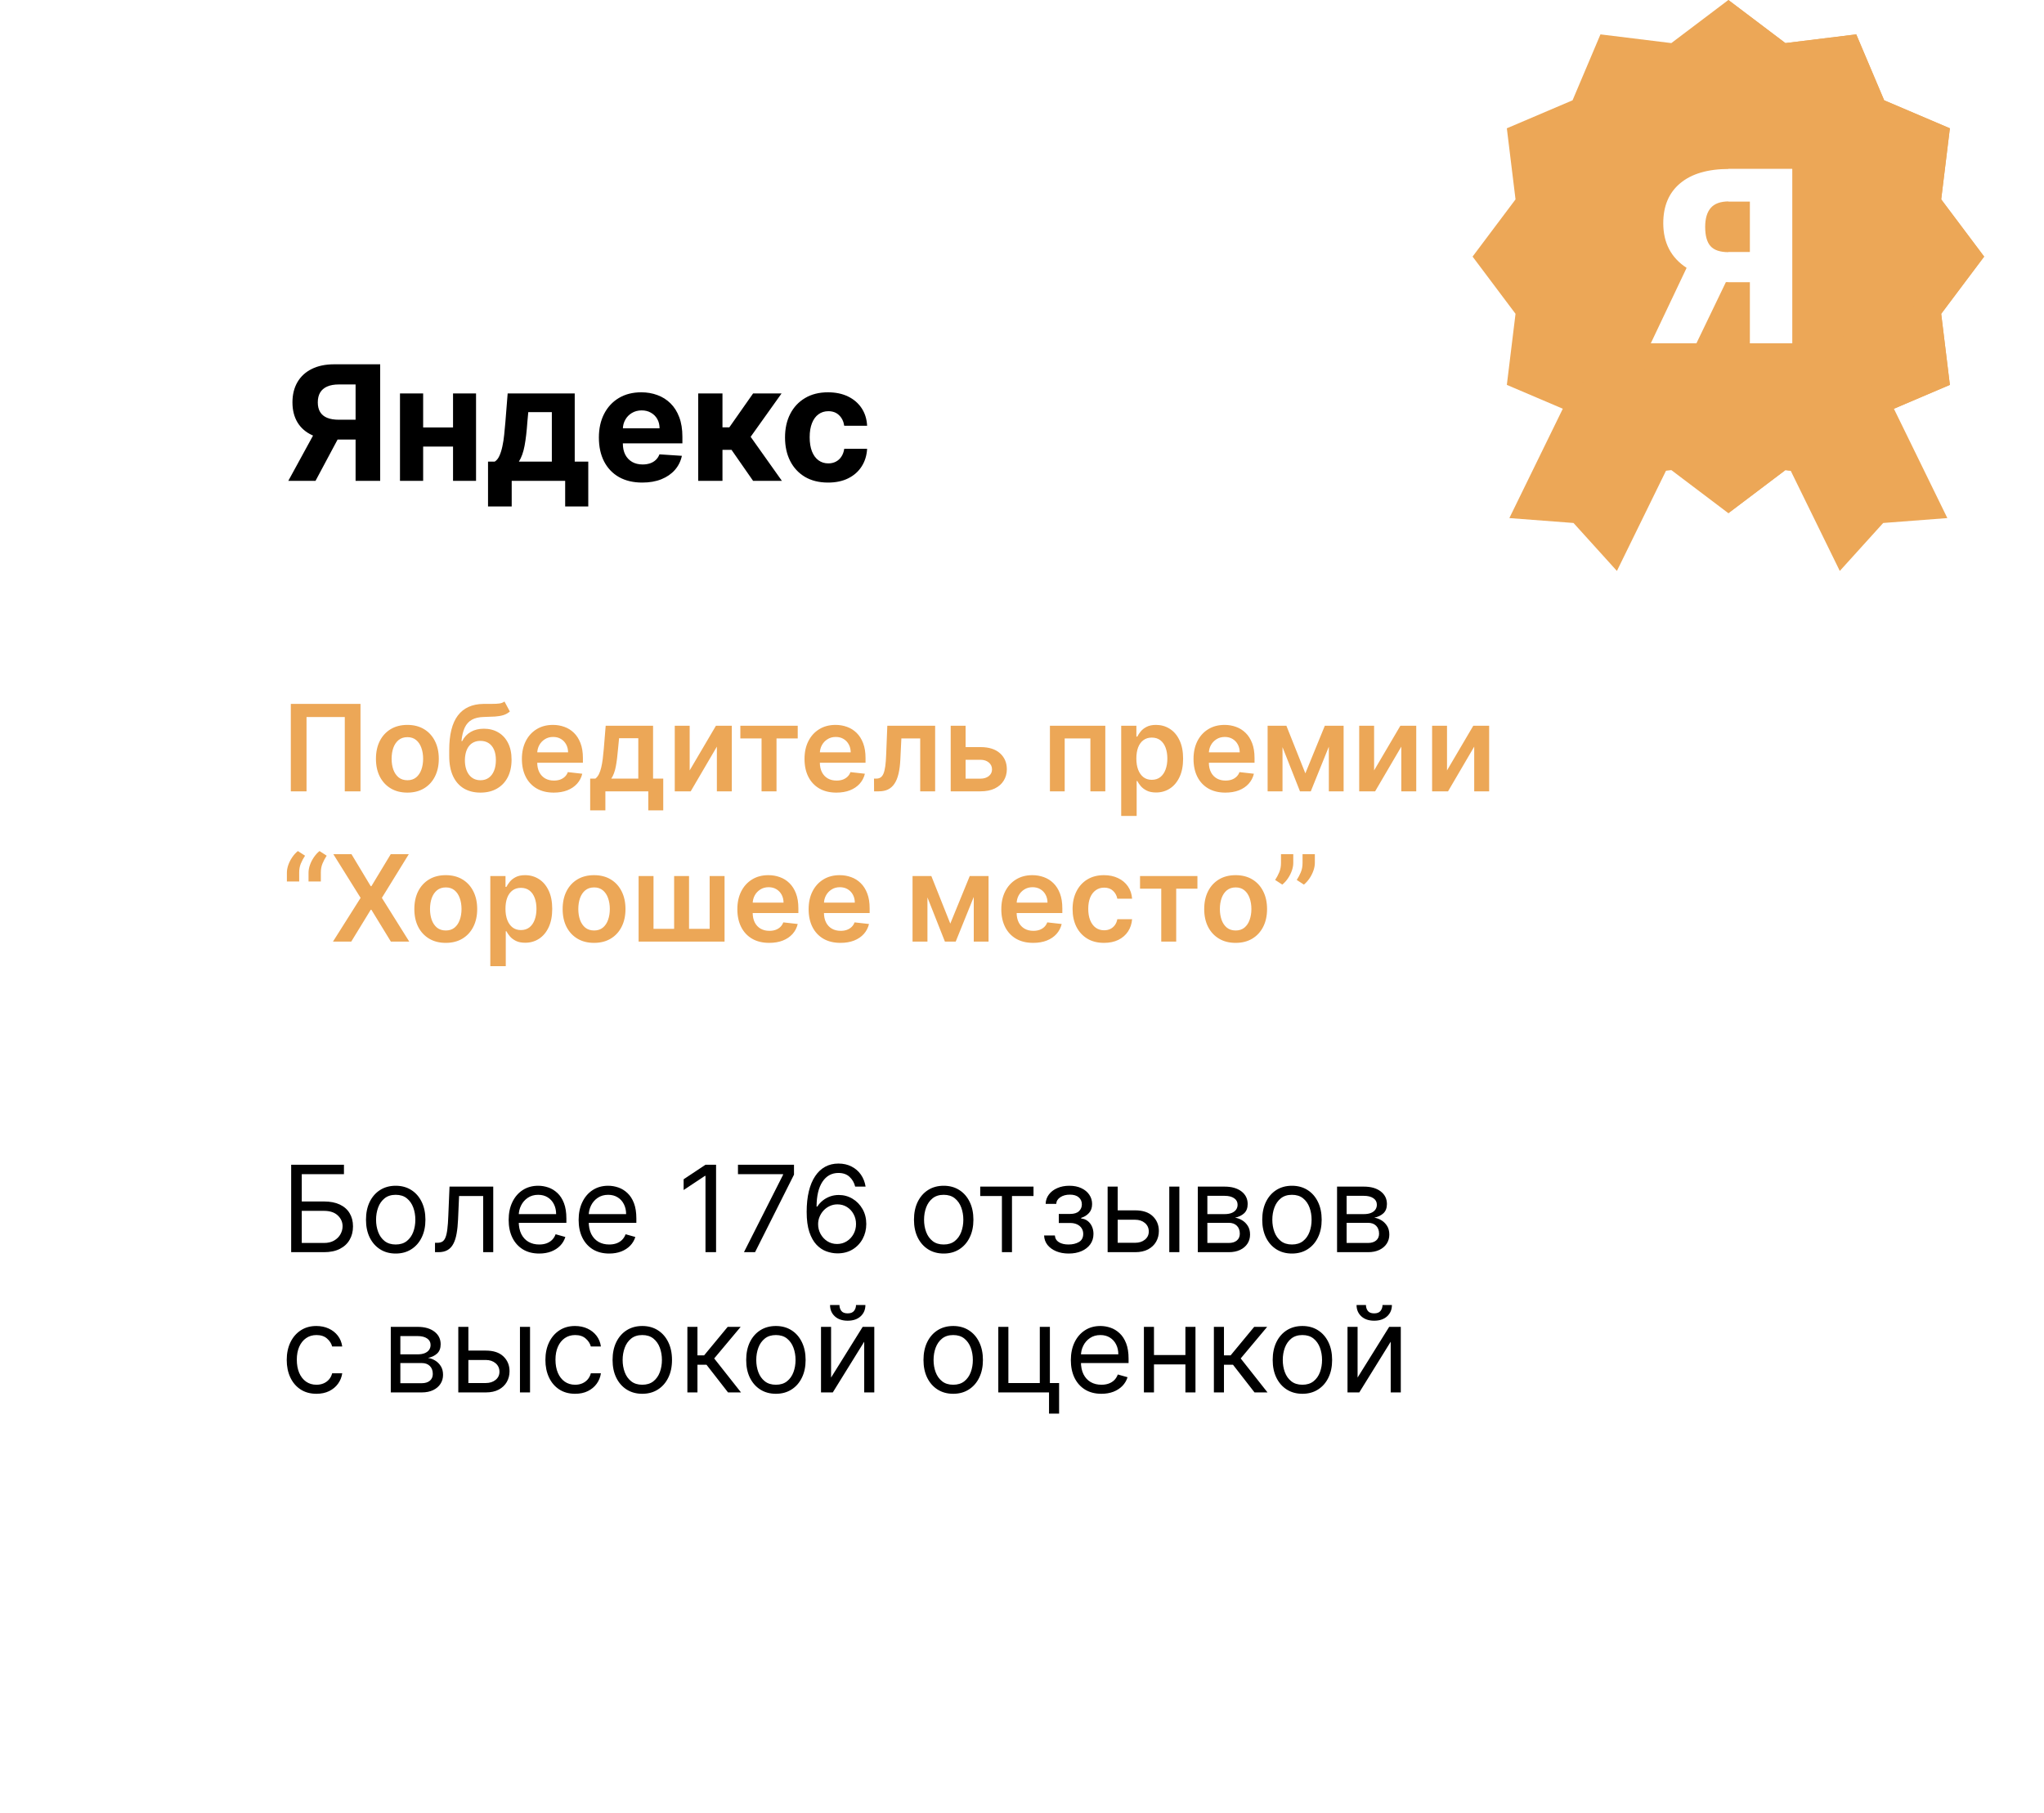 <?xml version="1.0" encoding="UTF-8"?> <svg xmlns="http://www.w3.org/2000/svg" width="204" height="181" viewBox="0 0 204 181" fill="none"><g filter="url(#filter0_d_612_244)"><path d="M175 10H21C12.716 10 6 16.716 6 25V152C6 160.284 12.716 167 21 167H175C183.284 167 190 160.284 190 152V25C190 16.716 183.284 10 175 10Z" fill="white"></path></g><path d="M37.944 48.004H35.489V38.379H33.83C33.357 38.379 32.963 38.449 32.648 38.589C32.338 38.725 32.105 38.926 31.95 39.191C31.794 39.456 31.717 39.782 31.717 40.168C31.717 40.551 31.794 40.871 31.95 41.129C32.105 41.386 32.338 41.579 32.648 41.708C32.959 41.837 33.349 41.901 33.819 41.901H36.489V43.879H33.421C32.531 43.879 31.77 43.731 31.137 43.435C30.505 43.14 30.021 42.716 29.688 42.163C29.355 41.606 29.188 40.941 29.188 40.168C29.188 39.399 29.351 38.731 29.677 38.163C30.006 37.591 30.482 37.149 31.103 36.839C31.728 36.524 32.48 36.367 33.359 36.367H37.944V48.004ZM31.666 42.708H34.319L31.489 48.004H28.773L31.666 42.708ZM45.994 42.674V44.578H41.437V42.674H45.994ZM42.232 39.276V48.004H39.92V39.276H42.232ZM47.511 39.276V48.004H45.215V39.276H47.511ZM48.707 50.56V46.083H49.377C49.57 45.962 49.726 45.769 49.843 45.504C49.964 45.238 50.063 44.926 50.139 44.566C50.218 44.206 50.279 43.818 50.32 43.401C50.366 42.981 50.406 42.557 50.44 42.129L50.667 39.276H57.36V46.083H58.712V50.56H56.406V48.004H51.07V50.56H48.707ZM51.786 46.083H55.076V41.14H52.724L52.633 42.129C52.568 43.06 52.476 43.852 52.354 44.504C52.233 45.151 52.044 45.678 51.786 46.083ZM64.1 48.174C63.202 48.174 62.43 47.992 61.782 47.629C61.138 47.261 60.642 46.742 60.293 46.072C59.945 45.398 59.771 44.6 59.771 43.68C59.771 42.782 59.945 41.994 60.293 41.316C60.642 40.638 61.132 40.11 61.765 39.731C62.401 39.352 63.148 39.163 64.004 39.163C64.579 39.163 65.115 39.255 65.612 39.441C66.112 39.623 66.547 39.898 66.918 40.265C67.293 40.632 67.585 41.094 67.793 41.651C68.002 42.204 68.106 42.852 68.106 43.594V44.259H60.736V42.759H65.827C65.827 42.411 65.752 42.102 65.6 41.833C65.449 41.564 65.238 41.354 64.969 41.203C64.704 41.047 64.396 40.969 64.043 40.969C63.676 40.969 63.35 41.055 63.066 41.225C62.786 41.392 62.566 41.617 62.407 41.901C62.248 42.182 62.166 42.494 62.163 42.839V44.265C62.163 44.697 62.242 45.07 62.401 45.384C62.564 45.699 62.793 45.941 63.089 46.112C63.384 46.282 63.735 46.367 64.14 46.367C64.409 46.367 64.655 46.329 64.879 46.254C65.102 46.178 65.293 46.064 65.452 45.913C65.612 45.761 65.733 45.576 65.816 45.356L68.055 45.504C67.941 46.041 67.708 46.511 67.356 46.913C67.007 47.31 66.557 47.621 66.004 47.844C65.454 48.064 64.82 48.174 64.1 48.174ZM69.685 48.004V39.276H72.106V42.663H72.788L75.163 39.276H78.004L74.918 43.606L78.038 48.004H75.163L73.009 44.907H72.106V48.004H69.685ZM82.644 48.174C81.75 48.174 80.981 47.985 80.337 47.606C79.697 47.223 79.205 46.693 78.86 46.015C78.519 45.337 78.349 44.557 78.349 43.674C78.349 42.78 78.521 41.996 78.866 41.322C79.214 40.644 79.709 40.115 80.349 39.737C80.989 39.354 81.75 39.163 82.633 39.163C83.394 39.163 84.061 39.301 84.633 39.578C85.205 39.854 85.657 40.242 85.991 40.742C86.324 41.242 86.508 41.829 86.542 42.504H84.258C84.193 42.068 84.023 41.718 83.746 41.453C83.474 41.184 83.116 41.049 82.673 41.049C82.298 41.049 81.97 41.151 81.69 41.356C81.413 41.557 81.197 41.85 81.042 42.237C80.887 42.623 80.809 43.091 80.809 43.64C80.809 44.197 80.885 44.67 81.036 45.06C81.192 45.451 81.409 45.748 81.69 45.953C81.97 46.157 82.298 46.259 82.673 46.259C82.949 46.259 83.197 46.203 83.417 46.089C83.64 45.975 83.824 45.81 83.968 45.594C84.116 45.375 84.212 45.112 84.258 44.805H86.542C86.504 45.471 86.322 46.059 85.996 46.566C85.674 47.07 85.229 47.464 84.661 47.748C84.093 48.032 83.421 48.174 82.644 48.174Z" fill="black"></path><path d="M35.979 70.27V78.997H34.411V71.582H30.593V78.997H29.025V70.27H35.979ZM40.657 79.125C40.018 79.125 39.464 78.984 38.995 78.703C38.527 78.422 38.163 78.028 37.904 77.523C37.649 77.017 37.521 76.426 37.521 75.75C37.521 75.074 37.649 74.481 37.904 73.973C38.163 73.464 38.527 73.07 38.995 72.788C39.464 72.507 40.018 72.366 40.657 72.366C41.297 72.366 41.85 72.507 42.319 72.788C42.788 73.07 43.15 73.464 43.406 73.973C43.664 74.481 43.794 75.074 43.794 75.75C43.794 76.426 43.664 77.017 43.406 77.523C43.15 78.028 42.788 78.422 42.319 78.703C41.85 78.984 41.297 79.125 40.657 79.125ZM40.666 77.889C41.013 77.889 41.302 77.794 41.535 77.604C41.768 77.41 41.941 77.152 42.055 76.828C42.172 76.504 42.23 76.143 42.23 75.746C42.23 75.345 42.172 74.983 42.055 74.659C41.941 74.332 41.768 74.072 41.535 73.879C41.302 73.686 41.013 73.589 40.666 73.589C40.311 73.589 40.015 73.686 39.779 73.879C39.547 74.072 39.372 74.332 39.255 74.659C39.142 74.983 39.085 75.345 39.085 75.746C39.085 76.143 39.142 76.504 39.255 76.828C39.372 77.152 39.547 77.41 39.779 77.604C40.015 77.794 40.311 77.889 40.666 77.889ZM50.349 70.031L50.886 71.028C50.695 71.193 50.482 71.312 50.246 71.386C50.011 71.46 49.734 71.508 49.416 71.531C49.1 71.551 48.725 71.565 48.291 71.574C47.802 71.585 47.403 71.677 47.093 71.851C46.783 72.024 46.546 72.287 46.381 72.639C46.217 72.989 46.109 73.435 46.058 73.977H46.13C46.334 73.577 46.621 73.271 46.991 73.061C47.36 72.851 47.793 72.746 48.291 72.746C48.833 72.746 49.312 72.868 49.727 73.112C50.144 73.354 50.469 73.704 50.702 74.165C50.938 74.625 51.056 75.182 51.056 75.835C51.056 76.508 50.93 77.092 50.677 77.587C50.424 78.078 50.065 78.457 49.599 78.724C49.136 78.991 48.586 79.125 47.95 79.125C47.316 79.125 46.765 78.987 46.296 78.712C45.83 78.433 45.469 78.023 45.214 77.48C44.961 76.935 44.834 76.263 44.834 75.464V74.876C44.834 73.337 45.121 72.187 45.695 71.429C46.269 70.67 47.12 70.284 48.248 70.27C48.583 70.264 48.883 70.263 49.147 70.266C49.414 70.268 49.647 70.256 49.846 70.227C50.045 70.199 50.212 70.134 50.349 70.031ZM47.958 77.889C48.273 77.889 48.546 77.808 48.776 77.646C49.006 77.481 49.183 77.249 49.305 76.947C49.43 76.646 49.492 76.29 49.492 75.878C49.492 75.472 49.43 75.126 49.305 74.842C49.18 74.555 49.002 74.337 48.772 74.186C48.542 74.036 48.268 73.96 47.95 73.96C47.711 73.96 47.496 74.003 47.306 74.088C47.116 74.173 46.954 74.298 46.82 74.463C46.687 74.628 46.584 74.828 46.514 75.064C46.443 75.3 46.404 75.571 46.398 75.878C46.398 76.494 46.538 76.984 46.816 77.348C47.094 77.709 47.475 77.889 47.958 77.889ZM55.266 79.125C54.61 79.125 54.043 78.989 53.566 78.716C53.092 78.44 52.727 78.051 52.471 77.548C52.215 77.043 52.087 76.447 52.087 75.763C52.087 75.089 52.215 74.499 52.471 73.99C52.729 73.479 53.09 73.081 53.553 72.797C54.016 72.51 54.56 72.366 55.185 72.366C55.589 72.366 55.969 72.432 56.327 72.562C56.688 72.69 57.006 72.889 57.282 73.159C57.56 73.429 57.779 73.773 57.938 74.19C58.097 74.605 58.177 75.099 58.177 75.673V76.146H52.812V75.106H56.698C56.695 74.811 56.631 74.548 56.506 74.318C56.381 74.085 56.207 73.902 55.982 73.768C55.761 73.635 55.502 73.568 55.207 73.568C54.891 73.568 54.614 73.645 54.376 73.798C54.137 73.949 53.951 74.148 53.818 74.395C53.687 74.639 53.62 74.908 53.617 75.2V76.108C53.617 76.489 53.687 76.815 53.826 77.088C53.965 77.358 54.16 77.565 54.41 77.71C54.66 77.852 54.952 77.923 55.288 77.923C55.512 77.923 55.715 77.892 55.897 77.829C56.079 77.764 56.236 77.669 56.37 77.544C56.504 77.419 56.604 77.264 56.673 77.079L58.113 77.241C58.022 77.622 57.849 77.954 57.593 78.239C57.34 78.52 57.016 78.739 56.621 78.895C56.227 79.048 55.775 79.125 55.266 79.125ZM58.902 80.898V77.727H59.422C59.562 77.619 59.678 77.473 59.772 77.288C59.865 77.101 59.942 76.881 60.002 76.628C60.064 76.372 60.115 76.087 60.155 75.771C60.195 75.453 60.23 75.111 60.262 74.744L60.449 72.452H65.179V77.727H66.194V80.898H64.702V78.997H60.419V80.898H58.902ZM61.008 77.727H63.705V73.696H61.787L61.685 74.744C61.628 75.437 61.553 76.031 61.459 76.525C61.365 77.02 61.215 77.42 61.008 77.727ZM68.832 76.909L71.453 72.452H73.038V78.997H71.547V74.535L68.935 78.997H67.345V72.452H68.832V76.909ZM73.89 73.717V72.452H79.617V73.717H77.499V78.997H76.007V73.717H73.89ZM83.473 79.125C82.817 79.125 82.25 78.989 81.773 78.716C81.299 78.44 80.934 78.051 80.678 77.548C80.422 77.043 80.294 76.447 80.294 75.763C80.294 75.089 80.422 74.499 80.678 73.99C80.936 73.479 81.297 73.081 81.76 72.797C82.223 72.51 82.767 72.366 83.392 72.366C83.796 72.366 84.177 72.432 84.534 72.562C84.895 72.69 85.213 72.889 85.489 73.159C85.767 73.429 85.986 73.773 86.145 74.19C86.304 74.605 86.384 75.099 86.384 75.673V76.146H81.019V75.106H84.905C84.902 74.811 84.838 74.548 84.713 74.318C84.588 74.085 84.414 73.902 84.189 73.768C83.968 73.635 83.709 73.568 83.414 73.568C83.098 73.568 82.821 73.645 82.583 73.798C82.344 73.949 82.158 74.148 82.025 74.395C81.894 74.639 81.827 74.908 81.824 75.2V76.108C81.824 76.489 81.894 76.815 82.033 77.088C82.172 77.358 82.367 77.565 82.617 77.71C82.867 77.852 83.159 77.923 83.495 77.923C83.719 77.923 83.922 77.892 84.104 77.829C84.286 77.764 84.444 77.669 84.577 77.544C84.711 77.419 84.811 77.264 84.88 77.079L86.32 77.241C86.229 77.622 86.056 77.954 85.8 78.239C85.547 78.52 85.223 78.739 84.829 78.895C84.434 79.048 83.982 79.125 83.473 79.125ZM87.237 78.997L87.229 77.727H87.455C87.625 77.727 87.769 77.689 87.885 77.612C88.001 77.535 88.098 77.408 88.175 77.229C88.251 77.047 88.311 76.802 88.354 76.496C88.396 76.189 88.426 75.807 88.443 75.349L88.558 72.452H93.331V78.997H91.84V73.717H89.96L89.858 75.827C89.832 76.372 89.771 76.845 89.675 77.246C89.581 77.643 89.448 77.972 89.274 78.23C89.104 78.489 88.889 78.682 88.631 78.81C88.372 78.935 88.067 78.997 87.715 78.997H87.237ZM95.928 74.582H97.859C98.694 74.582 99.34 74.785 99.798 75.192C100.255 75.598 100.485 76.131 100.488 76.79C100.485 77.219 100.38 77.599 100.173 77.932C99.968 78.264 99.67 78.526 99.278 78.716C98.888 78.903 98.415 78.997 97.859 78.997H94.884V72.452H96.371V77.731H97.859C98.194 77.731 98.469 77.646 98.685 77.476C98.901 77.302 99.009 77.081 99.009 76.811C99.009 76.527 98.901 76.295 98.685 76.116C98.469 75.937 98.194 75.848 97.859 75.848H95.928V74.582ZM104.787 78.997V72.452H110.314V78.997H108.826V73.717H106.261V78.997H104.787ZM111.9 81.452V72.452H113.417V73.534H113.507C113.586 73.375 113.698 73.206 113.843 73.027C113.988 72.845 114.184 72.69 114.431 72.562C114.678 72.432 114.994 72.366 115.377 72.366C115.883 72.366 116.339 72.496 116.745 72.754C117.154 73.01 117.478 73.389 117.717 73.892C117.958 74.392 118.079 75.006 118.079 75.733C118.079 76.452 117.961 77.062 117.725 77.565C117.489 78.068 117.168 78.452 116.762 78.716C116.356 78.98 115.896 79.112 115.382 79.112C115.007 79.112 114.695 79.05 114.448 78.925C114.201 78.8 114.002 78.649 113.852 78.473C113.704 78.294 113.589 78.125 113.507 77.966H113.443V81.452H111.9ZM113.413 75.724C113.413 76.148 113.472 76.518 113.592 76.837C113.714 77.155 113.889 77.403 114.116 77.582C114.346 77.758 114.624 77.847 114.951 77.847C115.292 77.847 115.578 77.756 115.808 77.574C116.038 77.389 116.211 77.138 116.328 76.82C116.447 76.499 116.507 76.133 116.507 75.724C116.507 75.318 116.448 74.957 116.332 74.642C116.215 74.327 116.042 74.079 115.812 73.9C115.582 73.722 115.295 73.632 114.951 73.632C114.622 73.632 114.342 73.719 114.112 73.892C113.882 74.065 113.707 74.308 113.587 74.621C113.471 74.933 113.413 75.301 113.413 75.724ZM122.298 79.125C121.641 79.125 121.075 78.989 120.597 78.716C120.123 78.44 119.758 78.051 119.502 77.548C119.247 77.043 119.119 76.447 119.119 75.763C119.119 75.089 119.247 74.499 119.502 73.99C119.761 73.479 120.122 73.081 120.585 72.797C121.048 72.51 121.592 72.366 122.217 72.366C122.62 72.366 123.001 72.432 123.359 72.562C123.72 72.69 124.038 72.889 124.313 73.159C124.592 73.429 124.811 73.773 124.97 74.19C125.129 74.605 125.208 75.099 125.208 75.673V76.146H119.843V75.106H123.73C123.727 74.811 123.663 74.548 123.538 74.318C123.413 74.085 123.238 73.902 123.014 73.768C122.792 73.635 122.534 73.568 122.238 73.568C121.923 73.568 121.646 73.645 121.407 73.798C121.168 73.949 120.982 74.148 120.849 74.395C120.718 74.639 120.651 74.908 120.649 75.2V76.108C120.649 76.489 120.718 76.815 120.857 77.088C120.997 77.358 121.191 77.565 121.441 77.71C121.691 77.852 121.984 77.923 122.319 77.923C122.543 77.923 122.747 77.892 122.928 77.829C123.11 77.764 123.268 77.669 123.401 77.544C123.535 77.419 123.636 77.264 123.704 77.079L125.144 77.241C125.053 77.622 124.88 77.954 124.624 78.239C124.372 78.52 124.048 78.739 123.653 78.895C123.258 79.048 122.806 79.125 122.298 79.125ZM130.28 77.203L132.223 72.452H133.468L130.822 78.997H129.743L127.157 72.452H128.388L130.28 77.203ZM128 72.452V78.997H126.513V72.452H128ZM132.624 78.997V72.452H134.098V78.997H132.624ZM137.141 76.909L139.762 72.452H141.347V78.997H139.856V74.535L137.243 78.997H135.654V72.452H137.141V76.909ZM144.418 76.909L147.039 72.452H148.624V78.997H147.133V74.535L144.521 78.997H142.931V72.452H144.418V76.909ZM28.633 87.997V87.128C28.633 86.878 28.68 86.618 28.773 86.348C28.87 86.075 29.001 85.818 29.166 85.577C29.333 85.332 29.521 85.126 29.728 84.959L30.444 85.423C30.276 85.676 30.136 85.94 30.022 86.216C29.911 86.489 29.857 86.79 29.86 87.119V87.997H28.633ZM30.793 87.997V87.128C30.793 86.878 30.84 86.618 30.934 86.348C31.031 86.075 31.161 85.818 31.326 85.577C31.494 85.332 31.681 85.126 31.889 84.959L32.604 85.423C32.437 85.676 32.296 85.94 32.183 86.216C32.072 86.489 32.018 86.79 32.021 87.119V87.997H30.793ZM35.078 85.27L37 88.466H37.068L38.999 85.27H40.801L38.112 89.633L40.844 93.997H39.011L37.068 90.822H37L35.057 93.997H33.233L35.99 89.633L33.267 85.27H35.078ZM44.489 94.125C43.85 94.125 43.296 93.984 42.827 93.703C42.359 93.422 41.995 93.028 41.736 92.523C41.481 92.017 41.353 91.426 41.353 90.75C41.353 90.074 41.481 89.481 41.736 88.973C41.995 88.464 42.359 88.07 42.827 87.788C43.296 87.507 43.85 87.366 44.489 87.366C45.129 87.366 45.683 87.507 46.151 87.788C46.62 88.07 46.982 88.464 47.238 88.973C47.496 89.481 47.626 90.074 47.626 90.75C47.626 91.426 47.496 92.017 47.238 92.523C46.982 93.028 46.62 93.422 46.151 93.703C45.683 93.984 45.129 94.125 44.489 94.125ZM44.498 92.889C44.844 92.889 45.134 92.794 45.367 92.604C45.6 92.41 45.773 92.152 45.887 91.828C46.004 91.504 46.062 91.143 46.062 90.746C46.062 90.345 46.004 89.983 45.887 89.659C45.773 89.332 45.6 89.072 45.367 88.879C45.134 88.686 44.844 88.589 44.498 88.589C44.143 88.589 43.847 88.686 43.611 88.879C43.379 89.072 43.204 89.332 43.087 89.659C42.974 89.983 42.917 90.345 42.917 90.746C42.917 91.143 42.974 91.504 43.087 91.828C43.204 92.152 43.379 92.41 43.611 92.604C43.847 92.794 44.143 92.889 44.498 92.889ZM48.935 96.452V87.452H50.452V88.534H50.542C50.621 88.375 50.733 88.206 50.878 88.027C51.023 87.845 51.219 87.69 51.466 87.562C51.714 87.432 52.029 87.366 52.412 87.366C52.918 87.366 53.374 87.496 53.78 87.754C54.189 88.01 54.513 88.389 54.752 88.892C54.993 89.392 55.114 90.006 55.114 90.733C55.114 91.452 54.996 92.062 54.76 92.565C54.525 93.068 54.203 93.452 53.797 93.716C53.391 93.98 52.931 94.112 52.417 94.112C52.042 94.112 51.73 94.05 51.483 93.925C51.236 93.8 51.037 93.649 50.887 93.473C50.739 93.294 50.624 93.125 50.542 92.966H50.478V96.452H48.935ZM50.448 90.724C50.448 91.148 50.508 91.518 50.627 91.837C50.749 92.155 50.924 92.403 51.151 92.582C51.381 92.758 51.66 92.847 51.986 92.847C52.327 92.847 52.613 92.756 52.843 92.574C53.073 92.389 53.246 92.138 53.363 91.82C53.482 91.499 53.542 91.133 53.542 90.724C53.542 90.318 53.483 89.957 53.367 89.642C53.25 89.327 53.077 89.079 52.847 88.9C52.617 88.722 52.33 88.632 51.986 88.632C51.657 88.632 51.377 88.719 51.147 88.892C50.917 89.065 50.742 89.308 50.623 89.621C50.506 89.933 50.448 90.301 50.448 90.724ZM59.29 94.125C58.651 94.125 58.097 93.984 57.628 93.703C57.16 93.422 56.796 93.028 56.537 92.523C56.282 92.017 56.154 91.426 56.154 90.75C56.154 90.074 56.282 89.481 56.537 88.973C56.796 88.464 57.16 88.07 57.628 87.788C58.097 87.507 58.651 87.366 59.29 87.366C59.929 87.366 60.483 87.507 60.952 87.788C61.421 88.07 61.783 88.464 62.039 88.973C62.297 89.481 62.426 90.074 62.426 90.75C62.426 91.426 62.297 92.017 62.039 92.523C61.783 93.028 61.421 93.422 60.952 93.703C60.483 93.984 59.929 94.125 59.29 94.125ZM59.299 92.889C59.645 92.889 59.935 92.794 60.168 92.604C60.401 92.41 60.574 92.152 60.688 91.828C60.804 91.504 60.863 91.143 60.863 90.746C60.863 90.345 60.804 89.983 60.688 89.659C60.574 89.332 60.401 89.072 60.168 88.879C59.935 88.686 59.645 88.589 59.299 88.589C58.944 88.589 58.648 88.686 58.412 88.879C58.179 89.072 58.005 89.332 57.888 89.659C57.775 89.983 57.718 90.345 57.718 90.746C57.718 91.143 57.775 91.504 57.888 91.828C58.005 92.152 58.179 92.41 58.412 92.604C58.648 92.794 58.944 92.889 59.299 92.889ZM63.736 87.452H65.223V92.727H67.281V87.452H68.769V92.727H70.827V87.452H72.314V93.997H63.736V87.452ZM76.77 94.125C76.114 94.125 75.547 93.989 75.07 93.716C74.596 93.44 74.231 93.051 73.975 92.548C73.719 92.043 73.591 91.447 73.591 90.763C73.591 90.089 73.719 89.499 73.975 88.99C74.233 88.479 74.594 88.081 75.057 87.797C75.52 87.51 76.064 87.366 76.689 87.366C77.093 87.366 77.473 87.432 77.831 87.562C78.192 87.69 78.51 87.889 78.786 88.159C79.064 88.429 79.283 88.773 79.442 89.19C79.601 89.605 79.681 90.099 79.681 90.673V91.146H74.316V90.106H78.202C78.199 89.811 78.135 89.548 78.01 89.318C77.885 89.085 77.711 88.902 77.486 88.768C77.265 88.635 77.006 88.568 76.711 88.568C76.395 88.568 76.118 88.645 75.88 88.798C75.641 88.949 75.455 89.148 75.321 89.395C75.191 89.639 75.124 89.908 75.121 90.2V91.108C75.121 91.489 75.191 91.815 75.33 92.088C75.469 92.358 75.664 92.565 75.914 92.71C76.164 92.852 76.456 92.923 76.792 92.923C77.016 92.923 77.219 92.892 77.401 92.829C77.583 92.764 77.74 92.669 77.874 92.544C78.007 92.419 78.108 92.264 78.177 92.079L79.617 92.241C79.526 92.622 79.353 92.954 79.097 93.239C78.844 93.52 78.52 93.739 78.125 93.895C77.731 94.048 77.279 94.125 76.77 94.125ZM83.884 94.125C83.227 94.125 82.66 93.989 82.183 93.716C81.709 93.44 81.344 93.051 81.088 92.548C80.832 92.043 80.705 91.447 80.705 90.763C80.705 90.089 80.832 89.499 81.088 88.99C81.347 88.479 81.707 88.081 82.171 87.797C82.634 87.51 83.178 87.366 83.803 87.366C84.206 87.366 84.587 87.432 84.945 87.562C85.305 87.69 85.624 87.889 85.899 88.159C86.178 88.429 86.396 88.773 86.555 89.19C86.715 89.605 86.794 90.099 86.794 90.673V91.146H81.429V90.106H85.315C85.312 89.811 85.249 89.548 85.124 89.318C84.999 89.085 84.824 88.902 84.6 88.768C84.378 88.635 84.119 88.568 83.824 88.568C83.509 88.568 83.232 88.645 82.993 88.798C82.754 88.949 82.568 89.148 82.435 89.395C82.304 89.639 82.237 89.908 82.234 90.2V91.108C82.234 91.489 82.304 91.815 82.443 92.088C82.582 92.358 82.777 92.565 83.027 92.71C83.277 92.852 83.57 92.923 83.905 92.923C84.129 92.923 84.332 92.892 84.514 92.829C84.696 92.764 84.854 92.669 84.987 92.544C85.121 92.419 85.222 92.264 85.29 92.079L86.73 92.241C86.639 92.622 86.466 92.954 86.21 93.239C85.957 93.52 85.634 93.739 85.239 93.895C84.844 94.048 84.392 94.125 83.884 94.125ZM94.843 92.203L96.786 87.452H98.03L95.384 93.997H94.306L91.719 87.452H92.951L94.843 92.203ZM92.563 87.452V93.997H91.076V87.452H92.563ZM97.186 93.997V87.452H98.661V93.997H97.186ZM103.114 94.125C102.458 94.125 101.891 93.989 101.414 93.716C100.939 93.44 100.574 93.051 100.319 92.548C100.063 92.043 99.935 91.447 99.935 90.763C99.935 90.089 100.063 89.499 100.319 88.99C100.577 88.479 100.938 88.081 101.401 87.797C101.864 87.51 102.408 87.366 103.033 87.366C103.437 87.366 103.817 87.432 104.175 87.562C104.536 87.69 104.854 87.889 105.13 88.159C105.408 88.429 105.627 88.773 105.786 89.19C105.945 89.605 106.025 90.099 106.025 90.673V91.146H100.66V90.106H104.546C104.543 89.811 104.479 89.548 104.354 89.318C104.229 89.085 104.054 88.902 103.83 88.768C103.608 88.635 103.35 88.568 103.054 88.568C102.739 88.568 102.462 88.645 102.223 88.798C101.985 88.949 101.799 89.148 101.665 89.395C101.535 89.639 101.468 89.908 101.465 90.2V91.108C101.465 91.489 101.535 91.815 101.674 92.088C101.813 92.358 102.008 92.565 102.258 92.71C102.508 92.852 102.8 92.923 103.135 92.923C103.36 92.923 103.563 92.892 103.745 92.829C103.927 92.764 104.084 92.669 104.218 92.544C104.351 92.419 104.452 92.264 104.52 92.079L105.961 92.241C105.87 92.622 105.696 92.954 105.441 93.239C105.188 93.52 104.864 93.739 104.469 93.895C104.074 94.048 103.623 94.125 103.114 94.125ZM110.185 94.125C109.531 94.125 108.97 93.981 108.502 93.695C108.036 93.408 107.676 93.011 107.423 92.506C107.173 91.997 107.048 91.412 107.048 90.75C107.048 90.085 107.176 89.499 107.432 88.99C107.688 88.479 108.048 88.081 108.514 87.797C108.983 87.51 109.537 87.366 110.176 87.366C110.708 87.366 111.178 87.464 111.587 87.66C111.999 87.854 112.327 88.128 112.571 88.483C112.815 88.835 112.955 89.247 112.989 89.719H111.514C111.455 89.403 111.313 89.141 111.088 88.93C110.867 88.717 110.57 88.611 110.198 88.611C109.882 88.611 109.605 88.696 109.367 88.866C109.128 89.034 108.942 89.276 108.808 89.591C108.678 89.906 108.612 90.284 108.612 90.724C108.612 91.17 108.678 91.554 108.808 91.875C108.939 92.193 109.122 92.439 109.358 92.612C109.597 92.783 109.877 92.868 110.198 92.868C110.425 92.868 110.628 92.825 110.807 92.74C110.989 92.652 111.141 92.525 111.263 92.361C111.385 92.196 111.469 91.996 111.514 91.76H112.989C112.952 92.223 112.815 92.633 112.58 92.991C112.344 93.347 112.023 93.625 111.617 93.827C111.21 94.025 110.733 94.125 110.185 94.125ZM113.78 88.717V87.452H119.508V88.717H117.39V93.997H115.898V88.717H113.78ZM123.322 94.125C122.682 94.125 122.128 93.984 121.66 93.703C121.191 93.422 120.827 93.028 120.569 92.523C120.313 92.017 120.185 91.426 120.185 90.75C120.185 90.074 120.313 89.481 120.569 88.973C120.827 88.464 121.191 88.07 121.66 87.788C122.128 87.507 122.682 87.366 123.322 87.366C123.961 87.366 124.515 87.507 124.983 87.788C125.452 88.07 125.814 88.464 126.07 88.973C126.329 89.481 126.458 90.074 126.458 90.75C126.458 91.426 126.329 92.017 126.07 92.523C125.814 93.028 125.452 93.422 124.983 93.703C124.515 93.984 123.961 94.125 123.322 94.125ZM123.33 92.889C123.677 92.889 123.966 92.794 124.199 92.604C124.432 92.41 124.606 92.152 124.719 91.828C124.836 91.504 124.894 91.143 124.894 90.746C124.894 90.345 124.836 89.983 124.719 89.659C124.606 89.332 124.432 89.072 124.199 88.879C123.966 88.686 123.677 88.589 123.33 88.589C122.975 88.589 122.679 88.686 122.444 88.879C122.211 89.072 122.036 89.332 121.92 89.659C121.806 89.983 121.749 90.345 121.749 90.746C121.749 91.143 121.806 91.504 121.92 91.828C122.036 92.152 122.211 92.41 122.444 92.604C122.679 92.794 122.975 92.889 123.33 92.889ZM129.075 85.27V86.139C129.075 86.389 129.027 86.649 128.931 86.919C128.837 87.186 128.708 87.442 128.543 87.686C128.378 87.928 128.19 88.135 127.98 88.308L127.264 87.844C127.421 87.608 127.557 87.354 127.673 87.081C127.79 86.805 127.848 86.494 127.848 86.148V85.27H129.075ZM131.227 85.27V86.139C131.227 86.389 131.179 86.649 131.083 86.919C130.989 87.186 130.86 87.442 130.695 87.686C130.53 87.928 130.344 88.135 130.136 88.308L129.421 87.844C129.574 87.608 129.709 87.354 129.825 87.081C129.942 86.805 130 86.494 130 86.148V85.27H131.227Z" fill="#ECA757"></path><path d="M29.06 125.003V116.276H34.328V117.213H30.117V119.941H32.333C32.958 119.941 33.485 120.043 33.914 120.247C34.346 120.452 34.673 120.74 34.894 121.112C35.119 121.485 35.231 121.923 35.231 122.429C35.231 122.935 35.119 123.381 34.894 123.767C34.673 124.154 34.346 124.456 33.914 124.675C33.485 124.894 32.958 125.003 32.333 125.003H29.06ZM30.117 124.083H32.333C32.731 124.083 33.068 124.003 33.343 123.844C33.621 123.682 33.832 123.475 33.974 123.222C34.119 122.966 34.191 122.696 34.191 122.412C34.191 121.994 34.031 121.635 33.71 121.334C33.389 121.03 32.93 120.878 32.333 120.878H30.117V124.083ZM39.493 125.139C38.902 125.139 38.384 124.999 37.938 124.717C37.495 124.436 37.148 124.043 36.898 123.537C36.651 123.031 36.527 122.44 36.527 121.764C36.527 121.083 36.651 120.487 36.898 119.979C37.148 119.47 37.495 119.075 37.938 118.794C38.384 118.513 38.902 118.372 39.493 118.372C40.084 118.372 40.601 118.513 41.044 118.794C41.49 119.075 41.837 119.47 42.084 119.979C42.334 120.487 42.459 121.083 42.459 121.764C42.459 122.44 42.334 123.031 42.084 123.537C41.837 124.043 41.49 124.436 41.044 124.717C40.601 124.999 40.084 125.139 39.493 125.139ZM39.493 124.236C39.942 124.236 40.312 124.121 40.601 123.891C40.891 123.661 41.105 123.358 41.245 122.983C41.384 122.608 41.453 122.202 41.453 121.764C41.453 121.327 41.384 120.919 41.245 120.541C41.105 120.164 40.891 119.858 40.601 119.625C40.312 119.392 39.942 119.276 39.493 119.276C39.044 119.276 38.675 119.392 38.385 119.625C38.096 119.858 37.881 120.164 37.742 120.541C37.603 120.919 37.533 121.327 37.533 121.764C37.533 122.202 37.603 122.608 37.742 122.983C37.881 123.358 38.096 123.661 38.385 123.891C38.675 124.121 39.044 124.236 39.493 124.236ZM43.415 125.003V124.065H43.654C43.849 124.065 44.013 124.027 44.144 123.95C44.274 123.871 44.379 123.733 44.459 123.537C44.541 123.338 44.604 123.063 44.646 122.71C44.692 122.355 44.724 121.904 44.744 121.355L44.864 118.458H49.227V125.003H48.222V119.395H45.818L45.716 121.73C45.693 122.267 45.645 122.74 45.571 123.149C45.5 123.556 45.391 123.896 45.243 124.172C45.098 124.448 44.905 124.655 44.663 124.794C44.422 124.933 44.119 125.003 43.756 125.003H43.415ZM53.817 125.139C53.186 125.139 52.642 125 52.185 124.722C51.73 124.441 51.379 124.048 51.132 123.546C50.888 123.04 50.766 122.452 50.766 121.781C50.766 121.111 50.888 120.52 51.132 120.009C51.379 119.494 51.723 119.094 52.163 118.807C52.607 118.517 53.124 118.372 53.715 118.372C54.055 118.372 54.392 118.429 54.724 118.543C55.057 118.656 55.359 118.841 55.632 119.097C55.905 119.35 56.122 119.685 56.284 120.102C56.446 120.52 56.527 121.034 56.527 121.645V122.071H51.482V121.202H55.504C55.504 120.833 55.43 120.503 55.283 120.213C55.138 119.923 54.93 119.695 54.661 119.527C54.394 119.36 54.078 119.276 53.715 119.276C53.314 119.276 52.967 119.375 52.675 119.574C52.385 119.77 52.162 120.026 52.006 120.341C51.849 120.656 51.771 120.994 51.771 121.355V121.935C51.771 122.429 51.857 122.848 52.027 123.192C52.2 123.533 52.44 123.793 52.747 123.972C53.054 124.148 53.411 124.236 53.817 124.236C54.081 124.236 54.32 124.199 54.533 124.125C54.749 124.048 54.935 123.935 55.091 123.784C55.247 123.631 55.368 123.44 55.453 123.213L56.425 123.486C56.322 123.815 56.151 124.105 55.909 124.355C55.668 124.602 55.369 124.796 55.014 124.935C54.659 125.071 54.26 125.139 53.817 125.139ZM60.801 125.139C60.17 125.139 59.627 125 59.169 124.722C58.715 124.441 58.364 124.048 58.117 123.546C57.872 123.04 57.75 122.452 57.75 121.781C57.75 121.111 57.872 120.52 58.117 120.009C58.364 119.494 58.707 119.094 59.148 118.807C59.591 118.517 60.108 118.372 60.699 118.372C61.04 118.372 61.377 118.429 61.709 118.543C62.041 118.656 62.344 118.841 62.617 119.097C62.889 119.35 63.107 119.685 63.269 120.102C63.43 120.52 63.511 121.034 63.511 121.645V122.071H58.466V121.202H62.489C62.489 120.833 62.415 120.503 62.267 120.213C62.122 119.923 61.915 119.695 61.645 119.527C61.378 119.36 61.062 119.276 60.699 119.276C60.298 119.276 59.952 119.375 59.659 119.574C59.369 119.77 59.146 120.026 58.99 120.341C58.834 120.656 58.756 120.994 58.756 121.355V121.935C58.756 122.429 58.841 122.848 59.011 123.192C59.185 123.533 59.425 123.793 59.732 123.972C60.038 124.148 60.395 124.236 60.801 124.236C61.065 124.236 61.304 124.199 61.517 124.125C61.733 124.048 61.919 123.935 62.075 123.784C62.232 123.631 62.352 123.44 62.438 123.213L63.409 123.486C63.307 123.815 63.135 124.105 62.894 124.355C62.652 124.602 62.354 124.796 61.999 124.935C61.644 125.071 61.244 125.139 60.801 125.139ZM71.467 116.276V125.003H70.411V117.384H70.359L68.229 118.798V117.725L70.411 116.276H71.467ZM74.25 125.003L78.153 117.281V117.213H73.653V116.276H79.244V117.264L75.358 125.003H74.25ZM83.543 125.122C83.185 125.117 82.827 125.048 82.469 124.918C82.111 124.787 81.784 124.567 81.489 124.257C81.194 123.945 80.956 123.523 80.777 122.992C80.598 122.458 80.509 121.787 80.509 120.98C80.509 120.208 80.581 119.523 80.726 118.926C80.871 118.327 81.081 117.823 81.357 117.414C81.632 117.002 81.965 116.689 82.354 116.476C82.746 116.263 83.188 116.156 83.679 116.156C84.168 116.156 84.603 116.254 84.983 116.45C85.367 116.644 85.679 116.914 85.921 117.26C86.162 117.607 86.319 118.006 86.39 118.458H85.35C85.253 118.065 85.066 117.74 84.787 117.482C84.509 117.223 84.14 117.094 83.679 117.094C83.003 117.094 82.471 117.388 82.081 117.976C81.695 118.564 81.5 119.389 81.498 120.452H81.566C81.725 120.21 81.914 120.004 82.132 119.834C82.354 119.661 82.598 119.527 82.865 119.433C83.132 119.34 83.415 119.293 83.713 119.293C84.213 119.293 84.671 119.418 85.086 119.668C85.5 119.915 85.833 120.257 86.083 120.695C86.333 121.129 86.458 121.628 86.458 122.191C86.458 122.73 86.337 123.225 86.096 123.673C85.854 124.119 85.515 124.475 85.077 124.739C84.642 125 84.131 125.128 83.543 125.122ZM83.543 124.185C83.901 124.185 84.222 124.095 84.506 123.916C84.793 123.737 85.019 123.497 85.184 123.196C85.351 122.895 85.435 122.56 85.435 122.191C85.435 121.83 85.354 121.502 85.192 121.206C85.033 120.908 84.813 120.671 84.532 120.494C84.253 120.318 83.935 120.23 83.577 120.23C83.307 120.23 83.056 120.284 82.823 120.392C82.59 120.497 82.385 120.642 82.209 120.827C82.036 121.012 81.9 121.223 81.8 121.462C81.701 121.698 81.651 121.946 81.651 122.208C81.651 122.554 81.732 122.878 81.894 123.179C82.059 123.48 82.283 123.723 82.567 123.908C82.854 124.092 83.179 124.185 83.543 124.185ZM94.185 125.139C93.594 125.139 93.075 124.999 92.629 124.717C92.186 124.436 91.84 124.043 91.59 123.537C91.342 123.031 91.219 122.44 91.219 121.764C91.219 121.083 91.342 120.487 91.59 119.979C91.84 119.47 92.186 119.075 92.629 118.794C93.075 118.513 93.594 118.372 94.185 118.372C94.776 118.372 95.293 118.513 95.736 118.794C96.182 119.075 96.528 119.47 96.776 119.979C97.026 120.487 97.151 121.083 97.151 121.764C97.151 122.44 97.026 123.031 96.776 123.537C96.528 124.043 96.182 124.436 95.736 124.717C95.293 124.999 94.776 125.139 94.185 125.139ZM94.185 124.236C94.634 124.236 95.003 124.121 95.293 123.891C95.582 123.661 95.797 123.358 95.936 122.983C96.075 122.608 96.145 122.202 96.145 121.764C96.145 121.327 96.075 120.919 95.936 120.541C95.797 120.164 95.582 119.858 95.293 119.625C95.003 119.392 94.634 119.276 94.185 119.276C93.736 119.276 93.367 119.392 93.077 119.625C92.787 119.858 92.573 120.164 92.433 120.541C92.294 120.919 92.225 121.327 92.225 121.764C92.225 122.202 92.294 122.608 92.433 122.983C92.573 123.358 92.787 123.661 93.077 123.891C93.367 124.121 93.736 124.236 94.185 124.236ZM97.83 119.395V118.458H103.148V119.395H101.001V125.003H99.995V119.395H97.83ZM104.206 123.333H105.28C105.303 123.628 105.436 123.852 105.681 124.006C105.928 124.159 106.249 124.236 106.644 124.236C107.048 124.236 107.393 124.154 107.68 123.989C107.967 123.821 108.11 123.551 108.11 123.179C108.11 122.96 108.056 122.77 107.948 122.608C107.84 122.443 107.688 122.315 107.492 122.225C107.296 122.134 107.065 122.088 106.798 122.088H105.672V121.185H106.798C107.198 121.185 107.494 121.094 107.684 120.912C107.877 120.73 107.974 120.503 107.974 120.23C107.974 119.938 107.87 119.703 107.663 119.527C107.455 119.348 107.161 119.259 106.781 119.259C106.397 119.259 106.078 119.345 105.821 119.519C105.566 119.689 105.431 119.909 105.417 120.179H104.36C104.371 119.827 104.479 119.516 104.684 119.246C104.888 118.973 105.167 118.76 105.519 118.607C105.871 118.45 106.275 118.372 106.729 118.372C107.19 118.372 107.589 118.453 107.927 118.615C108.268 118.774 108.531 118.992 108.715 119.267C108.903 119.54 108.997 119.85 108.997 120.196C108.997 120.565 108.893 120.864 108.685 121.091C108.478 121.318 108.218 121.48 107.906 121.577V121.645C108.153 121.662 108.367 121.742 108.549 121.884C108.734 122.023 108.877 122.206 108.979 122.433C109.082 122.658 109.133 122.906 109.133 123.179C109.133 123.577 109.026 123.923 108.813 124.219C108.6 124.512 108.308 124.739 107.935 124.901C107.563 125.06 107.139 125.139 106.661 125.139C106.198 125.139 105.783 125.064 105.417 124.914C105.05 124.76 104.759 124.548 104.543 124.279C104.33 124.006 104.218 123.691 104.206 123.333ZM111.415 120.827H113.29C114.057 120.827 114.644 121.021 115.05 121.411C115.456 121.8 115.659 122.293 115.659 122.889C115.659 123.281 115.568 123.638 115.386 123.959C115.205 124.277 114.938 124.531 114.585 124.722C114.233 124.909 113.801 125.003 113.29 125.003H110.546V118.458H111.551V124.065H113.29C113.688 124.065 114.014 123.96 114.27 123.75C114.526 123.54 114.654 123.27 114.654 122.941C114.654 122.594 114.526 122.311 114.27 122.092C114.014 121.874 113.688 121.764 113.29 121.764H111.415V120.827ZM116.699 125.003V118.458H117.705V125.003H116.699ZM119.546 125.003V118.458H122.222C122.926 118.458 123.486 118.617 123.901 118.935C124.315 119.253 124.523 119.673 124.523 120.196C124.523 120.594 124.405 120.902 124.169 121.121C123.933 121.337 123.631 121.483 123.261 121.56C123.503 121.594 123.737 121.679 123.965 121.815C124.195 121.952 124.385 122.139 124.536 122.378C124.686 122.614 124.761 122.904 124.761 123.247C124.761 123.583 124.676 123.882 124.506 124.146C124.335 124.411 124.091 124.619 123.773 124.773C123.455 124.926 123.074 125.003 122.631 125.003H119.546ZM120.5 124.083H122.631C122.977 124.083 123.249 124 123.445 123.835C123.641 123.671 123.739 123.446 123.739 123.162C123.739 122.824 123.641 122.558 123.445 122.365C123.249 122.169 122.977 122.071 122.631 122.071H120.5V124.083ZM120.5 121.202H122.222C122.492 121.202 122.723 121.165 122.916 121.091C123.109 121.014 123.257 120.906 123.359 120.767C123.465 120.625 123.517 120.458 123.517 120.264C123.517 119.989 123.402 119.773 123.172 119.617C122.942 119.458 122.625 119.378 122.222 119.378H120.5V121.202ZM128.943 125.139C128.352 125.139 127.834 124.999 127.388 124.717C126.944 124.436 126.598 124.043 126.348 123.537C126.101 123.031 125.977 122.44 125.977 121.764C125.977 121.083 126.101 120.487 126.348 119.979C126.598 119.47 126.944 119.075 127.388 118.794C127.834 118.513 128.352 118.372 128.943 118.372C129.534 118.372 130.051 118.513 130.494 118.794C130.94 119.075 131.287 119.47 131.534 119.979C131.784 120.487 131.909 121.083 131.909 121.764C131.909 122.44 131.784 123.031 131.534 123.537C131.287 124.043 130.94 124.436 130.494 124.717C130.051 124.999 129.534 125.139 128.943 125.139ZM128.943 124.236C129.392 124.236 129.761 124.121 130.051 123.891C130.341 123.661 130.555 123.358 130.694 122.983C130.834 122.608 130.903 122.202 130.903 121.764C130.903 121.327 130.834 120.919 130.694 120.541C130.555 120.164 130.341 119.858 130.051 119.625C129.761 119.392 129.392 119.276 128.943 119.276C128.494 119.276 128.125 119.392 127.835 119.625C127.545 119.858 127.331 120.164 127.192 120.541C127.052 120.919 126.983 121.327 126.983 121.764C126.983 122.202 127.052 122.608 127.192 122.983C127.331 123.358 127.545 123.661 127.835 123.891C128.125 124.121 128.494 124.236 128.943 124.236ZM133.444 125.003V118.458H136.12C136.825 118.458 137.384 118.617 137.799 118.935C138.214 119.253 138.421 119.673 138.421 120.196C138.421 120.594 138.303 120.902 138.068 121.121C137.832 121.337 137.529 121.483 137.16 121.56C137.401 121.594 137.636 121.679 137.863 121.815C138.093 121.952 138.283 122.139 138.434 122.378C138.585 122.614 138.66 122.904 138.66 123.247C138.66 123.583 138.575 123.882 138.404 124.146C138.234 124.411 137.989 124.619 137.671 124.773C137.353 124.926 136.972 125.003 136.529 125.003H133.444ZM134.399 124.083H136.529C136.876 124.083 137.147 124 137.343 123.835C137.539 123.671 137.637 123.446 137.637 123.162C137.637 122.824 137.539 122.558 137.343 122.365C137.147 122.169 136.876 122.071 136.529 122.071H134.399V124.083ZM134.399 121.202H136.12C136.39 121.202 136.622 121.165 136.815 121.091C137.008 121.014 137.156 120.906 137.258 120.767C137.363 120.625 137.416 120.458 137.416 120.264C137.416 119.989 137.301 119.773 137.07 119.617C136.84 119.458 136.524 119.378 136.12 119.378H134.399V121.202ZM31.583 139.139C30.97 139.139 30.441 138.994 29.998 138.705C29.555 138.415 29.214 138.016 28.975 137.507C28.737 136.999 28.617 136.418 28.617 135.764C28.617 135.1 28.739 134.513 28.984 134.004C29.231 133.493 29.575 133.094 30.015 132.807C30.458 132.517 30.975 132.372 31.566 132.372C32.026 132.372 32.441 132.458 32.81 132.628C33.18 132.798 33.482 133.037 33.718 133.344C33.954 133.651 34.1 134.009 34.157 134.418H33.151C33.075 134.119 32.904 133.855 32.64 133.625C32.379 133.392 32.026 133.276 31.583 133.276C31.191 133.276 30.847 133.378 30.552 133.583C30.259 133.784 30.031 134.07 29.866 134.439C29.704 134.806 29.623 135.236 29.623 135.73C29.623 136.236 29.703 136.676 29.862 137.051C30.023 137.426 30.251 137.717 30.543 137.925C30.839 138.132 31.185 138.236 31.583 138.236C31.845 138.236 32.082 138.191 32.295 138.1C32.508 138.009 32.688 137.878 32.836 137.708C32.984 137.537 33.089 137.333 33.151 137.094H34.157C34.1 137.48 33.96 137.828 33.735 138.138C33.514 138.445 33.219 138.689 32.853 138.871C32.489 139.05 32.066 139.139 31.583 139.139ZM39.002 139.003V132.458H41.678C42.383 132.458 42.943 132.617 43.357 132.935C43.772 133.253 43.98 133.673 43.98 134.196C43.98 134.594 43.862 134.902 43.626 135.121C43.39 135.337 43.087 135.483 42.718 135.56C42.96 135.594 43.194 135.679 43.421 135.815C43.651 135.952 43.842 136.139 43.992 136.378C44.143 136.614 44.218 136.904 44.218 137.247C44.218 137.583 44.133 137.882 43.962 138.146C43.792 138.411 43.548 138.619 43.23 138.773C42.911 138.926 42.531 139.003 42.087 139.003H39.002ZM39.957 138.083H42.087C42.434 138.083 42.705 138 42.901 137.835C43.097 137.671 43.195 137.446 43.195 137.162C43.195 136.824 43.097 136.558 42.901 136.365C42.705 136.169 42.434 136.071 42.087 136.071H39.957V138.083ZM39.957 135.202H41.678C41.948 135.202 42.18 135.165 42.373 135.091C42.566 135.014 42.714 134.906 42.816 134.767C42.921 134.625 42.974 134.458 42.974 134.264C42.974 133.989 42.859 133.773 42.629 133.617C42.398 133.458 42.082 133.378 41.678 133.378H39.957V135.202ZM46.61 134.827H48.485C49.252 134.827 49.839 135.021 50.245 135.411C50.651 135.8 50.854 136.293 50.854 136.889C50.854 137.281 50.763 137.638 50.581 137.959C50.4 138.277 50.133 138.531 49.78 138.722C49.428 138.909 48.996 139.003 48.485 139.003H45.74V132.458H46.746V138.065H48.485C48.883 138.065 49.209 137.96 49.465 137.75C49.721 137.54 49.848 137.27 49.848 136.941C49.848 136.594 49.721 136.311 49.465 136.092C49.209 135.874 48.883 135.764 48.485 135.764H46.61V134.827ZM51.894 139.003V132.458H52.9V139.003H51.894ZM57.4 139.139C56.786 139.139 56.258 138.994 55.814 138.705C55.371 138.415 55.03 138.016 54.792 137.507C54.553 136.999 54.434 136.418 54.434 135.764C54.434 135.1 54.556 134.513 54.8 134.004C55.047 133.493 55.391 133.094 55.831 132.807C56.275 132.517 56.792 132.372 57.383 132.372C57.843 132.372 58.258 132.458 58.627 132.628C58.996 132.798 59.299 133.037 59.535 133.344C59.77 133.651 59.917 134.009 59.973 134.418H58.968C58.891 134.119 58.721 133.855 58.456 133.625C58.195 133.392 57.843 133.276 57.4 133.276C57.008 133.276 56.664 133.378 56.368 133.583C56.076 133.784 55.847 134.07 55.682 134.439C55.52 134.806 55.439 135.236 55.439 135.73C55.439 136.236 55.519 136.676 55.678 137.051C55.84 137.426 56.067 137.717 56.36 137.925C56.655 138.132 57.002 138.236 57.4 138.236C57.661 138.236 57.898 138.191 58.111 138.1C58.324 138.009 58.505 137.878 58.652 137.708C58.8 137.537 58.905 137.333 58.968 137.094H59.973C59.917 137.48 59.776 137.828 59.551 138.138C59.33 138.445 59.036 138.689 58.669 138.871C58.306 139.05 57.883 139.139 57.4 139.139ZM64.103 139.139C63.512 139.139 62.993 138.999 62.547 138.717C62.104 138.436 61.758 138.043 61.508 137.537C61.26 137.031 61.137 136.44 61.137 135.764C61.137 135.083 61.26 134.487 61.508 133.979C61.758 133.47 62.104 133.075 62.547 132.794C62.993 132.513 63.512 132.372 64.103 132.372C64.694 132.372 65.211 132.513 65.654 132.794C66.1 133.075 66.446 133.47 66.694 133.979C66.944 134.487 67.069 135.083 67.069 135.764C67.069 136.44 66.944 137.031 66.694 137.537C66.446 138.043 66.1 138.436 65.654 138.717C65.211 138.999 64.694 139.139 64.103 139.139ZM64.103 138.236C64.552 138.236 64.921 138.121 65.211 137.891C65.5 137.661 65.715 137.358 65.854 136.983C65.993 136.608 66.063 136.202 66.063 135.764C66.063 135.327 65.993 134.919 65.854 134.541C65.715 134.164 65.5 133.858 65.211 133.625C64.921 133.392 64.552 133.276 64.103 133.276C63.654 133.276 63.285 133.392 62.995 133.625C62.705 133.858 62.49 134.164 62.351 134.541C62.212 134.919 62.142 135.327 62.142 135.764C62.142 136.202 62.212 136.608 62.351 136.983C62.49 137.358 62.705 137.661 62.995 137.891C63.285 138.121 63.654 138.236 64.103 138.236ZM68.604 139.003V132.458H69.609V135.304H70.274L72.626 132.458H73.922L71.28 135.611L73.956 139.003H72.661L70.513 136.242H69.609V139.003H68.604ZM77.439 139.139C76.848 139.139 76.329 138.999 75.883 138.717C75.44 138.436 75.093 138.043 74.843 137.537C74.596 137.031 74.473 136.44 74.473 135.764C74.473 135.083 74.596 134.487 74.843 133.979C75.093 133.47 75.44 133.075 75.883 132.794C76.329 132.513 76.848 132.372 77.439 132.372C78.029 132.372 78.547 132.513 78.99 132.794C79.436 133.075 79.782 133.47 80.029 133.979C80.279 134.487 80.404 135.083 80.404 135.764C80.404 136.44 80.279 137.031 80.029 137.537C79.782 138.043 79.436 138.436 78.99 138.717C78.547 138.999 78.029 139.139 77.439 139.139ZM77.439 138.236C77.888 138.236 78.257 138.121 78.547 137.891C78.836 137.661 79.051 137.358 79.19 136.983C79.329 136.608 79.399 136.202 79.399 135.764C79.399 135.327 79.329 134.919 79.19 134.541C79.051 134.164 78.836 133.858 78.547 133.625C78.257 133.392 77.888 133.276 77.439 133.276C76.99 133.276 76.62 133.392 76.331 133.625C76.041 133.858 75.826 134.164 75.687 134.541C75.548 134.919 75.478 135.327 75.478 135.764C75.478 136.202 75.548 136.608 75.687 136.983C75.826 137.358 76.041 137.661 76.331 137.891C76.62 138.121 76.99 138.236 77.439 138.236ZM82.945 137.52L86.099 132.458H87.258V139.003H86.252V133.941L83.116 139.003H81.94V132.458H82.945V137.52ZM85.434 130.276H86.371C86.371 130.736 86.212 131.112 85.894 131.405C85.576 131.698 85.144 131.844 84.599 131.844C84.062 131.844 83.634 131.698 83.316 131.405C83.001 131.112 82.843 130.736 82.843 130.276H83.781C83.781 130.497 83.842 130.692 83.964 130.86C84.089 131.027 84.3 131.111 84.599 131.111C84.897 131.111 85.11 131.027 85.238 130.86C85.369 130.692 85.434 130.497 85.434 130.276ZM95.134 139.139C94.543 139.139 94.025 138.999 93.579 138.717C93.135 138.436 92.789 138.043 92.539 137.537C92.292 137.031 92.168 136.44 92.168 135.764C92.168 135.083 92.292 134.487 92.539 133.979C92.789 133.47 93.135 133.075 93.579 132.794C94.025 132.513 94.543 132.372 95.134 132.372C95.725 132.372 96.242 132.513 96.685 132.794C97.131 133.075 97.478 133.47 97.725 133.979C97.975 134.487 98.1 135.083 98.1 135.764C98.1 136.44 97.975 137.031 97.725 137.537C97.478 138.043 97.131 138.436 96.685 138.717C96.242 138.999 95.725 139.139 95.134 139.139ZM95.134 138.236C95.583 138.236 95.952 138.121 96.242 137.891C96.532 137.661 96.746 137.358 96.885 136.983C97.025 136.608 97.094 136.202 97.094 135.764C97.094 135.327 97.025 134.919 96.885 134.541C96.746 134.164 96.532 133.858 96.242 133.625C95.952 133.392 95.583 133.276 95.134 133.276C94.685 133.276 94.316 133.392 94.026 133.625C93.736 133.858 93.522 134.164 93.382 134.541C93.243 134.919 93.174 135.327 93.174 135.764C93.174 136.202 93.243 136.608 93.382 136.983C93.522 137.358 93.736 137.661 94.026 137.891C94.316 138.121 94.685 138.236 95.134 138.236ZM104.783 132.458V138.065H105.703V141.117H104.697V139.003H99.635V132.458H100.641V138.065H103.777V132.458H104.783ZM109.927 139.139C109.296 139.139 108.752 139 108.294 138.722C107.84 138.441 107.489 138.048 107.242 137.546C106.998 137.04 106.875 136.452 106.875 135.781C106.875 135.111 106.998 134.52 107.242 134.009C107.489 133.494 107.833 133.094 108.273 132.807C108.716 132.517 109.233 132.372 109.824 132.372C110.165 132.372 110.502 132.429 110.834 132.543C111.167 132.656 111.469 132.841 111.742 133.097C112.015 133.35 112.232 133.685 112.394 134.102C112.556 134.52 112.637 135.034 112.637 135.645V136.071H107.591V135.202H111.614C111.614 134.833 111.54 134.503 111.392 134.213C111.248 133.923 111.04 133.695 110.77 133.527C110.503 133.36 110.188 133.276 109.824 133.276C109.424 133.276 109.077 133.375 108.785 133.574C108.495 133.77 108.272 134.026 108.116 134.341C107.959 134.656 107.881 134.994 107.881 135.355V135.935C107.881 136.429 107.966 136.848 108.137 137.192C108.31 137.533 108.55 137.793 108.857 137.972C109.164 138.148 109.52 138.236 109.927 138.236C110.191 138.236 110.429 138.199 110.642 138.125C110.858 138.048 111.044 137.935 111.201 137.784C111.357 137.631 111.478 137.44 111.563 137.213L112.535 137.486C112.432 137.815 112.26 138.105 112.019 138.355C111.777 138.602 111.479 138.796 111.124 138.935C110.769 139.071 110.37 139.139 109.927 139.139ZM118.547 135.27V136.208H114.934V135.27H118.547ZM115.172 132.458V139.003H114.167V132.458H115.172ZM119.314 132.458V139.003H118.309V132.458H119.314ZM121.151 139.003V132.458H122.157V135.304H122.821L125.174 132.458H126.469L123.827 135.611L126.503 139.003H125.208L123.06 136.242H122.157V139.003H121.151ZM129.986 139.139C129.395 139.139 128.877 138.999 128.43 138.717C127.987 138.436 127.641 138.043 127.391 137.537C127.144 137.031 127.02 136.44 127.02 135.764C127.02 135.083 127.144 134.487 127.391 133.979C127.641 133.47 127.987 133.075 128.43 132.794C128.877 132.513 129.395 132.372 129.986 132.372C130.577 132.372 131.094 132.513 131.537 132.794C131.983 133.075 132.33 133.47 132.577 133.979C132.827 134.487 132.952 135.083 132.952 135.764C132.952 136.44 132.827 137.031 132.577 137.537C132.33 138.043 131.983 138.436 131.537 138.717C131.094 138.999 130.577 139.139 129.986 139.139ZM129.986 138.236C130.435 138.236 130.804 138.121 131.094 137.891C131.384 137.661 131.598 137.358 131.737 136.983C131.877 136.608 131.946 136.202 131.946 135.764C131.946 135.327 131.877 134.919 131.737 134.541C131.598 134.164 131.384 133.858 131.094 133.625C130.804 133.392 130.435 133.276 129.986 133.276C129.537 133.276 129.168 133.392 128.878 133.625C128.588 133.858 128.374 134.164 128.234 134.541C128.095 134.919 128.026 135.327 128.026 135.764C128.026 136.202 128.095 136.608 128.234 136.983C128.374 137.358 128.588 137.661 128.878 137.891C129.168 138.121 129.537 138.236 129.986 138.236ZM135.493 137.52L138.646 132.458H139.805V139.003H138.799V133.941L135.663 139.003H134.487V132.458H135.493V137.52ZM137.981 130.276H138.919C138.919 130.736 138.76 131.112 138.442 131.405C138.123 131.698 137.692 131.844 137.146 131.844C136.609 131.844 136.182 131.698 135.863 131.405C135.548 131.112 135.39 130.736 135.39 130.276H136.328C136.328 130.497 136.389 130.692 136.511 130.86C136.636 131.027 136.848 131.111 137.146 131.111C137.444 131.111 137.657 131.027 137.785 130.86C137.916 130.692 137.981 130.497 137.981 130.276Z" fill="black"></path><path d="M150.641 51.719L157.043 52.208L161.375 56.996L170.924 37.496L160.536 31.469L150.641 51.719Z" fill="#ECA757"></path><path d="M184.458 31.469L174.07 37.496L183.619 56.996L187.951 52.208L194.353 51.719L184.458 31.469Z" fill="#ECA757"></path><path d="M198.025 25.615L193.738 19.904L194.605 12.808L188.046 10.013L185.261 3.432L178.188 4.302L172.497 0L166.806 4.302L159.733 3.432L156.948 10.013L150.389 12.808L151.256 19.904L146.969 25.615L151.256 31.326L150.389 38.422L156.948 41.218L159.733 47.798L166.806 46.928L172.497 51.23L178.188 46.928L185.261 47.798L188.046 41.218L194.605 38.422L193.738 31.326L198.025 25.615Z" fill="#ECA757"></path><path d="M198.028 25.615L193.741 19.904L194.608 12.808L188.049 10.013L185.264 3.432L178.192 4.302L172.5 0V51.23L178.192 46.928L185.264 47.798L188.049 41.218L194.608 38.422L193.741 31.326L198.028 25.615Z" fill="#ECA757"></path><path d="M172.5 42.29C181.621 42.29 189.016 34.895 189.016 25.774C189.016 16.652 181.621 9.258 172.5 9.258C163.378 9.258 155.984 16.652 155.984 25.774C155.984 34.895 163.378 42.29 172.5 42.29Z" fill="#ECA757"></path><path d="M189.016 25.774C189.016 16.652 181.621 9.258 172.5 9.258V42.29C181.621 42.29 189.016 34.895 189.016 25.774Z" fill="#ECA757"></path><path d="M172.497 44.909C161.944 44.909 153.359 36.323 153.359 25.771C153.359 15.218 161.944 6.633 172.497 6.633C183.049 6.633 191.634 15.218 191.634 25.771C191.635 36.323 183.049 44.909 172.497 44.909ZM172.497 11.877C164.835 11.877 158.602 18.109 158.602 25.771C158.602 33.432 164.835 39.665 172.497 39.665C180.158 39.665 186.391 33.432 186.391 25.771C186.391 18.109 180.158 11.877 172.497 11.877Z" fill="#ECA757"></path><path d="M174.666 34.27V28.162H172.252L169.311 34.27H164.758L168.331 26.74C166.778 25.728 166.001 24.242 166.001 22.282C166.001 20.561 166.566 19.23 167.698 18.29C168.829 17.341 170.459 16.867 172.586 16.867H178.873V34.27H174.666ZM170.184 22.652C170.184 23.537 170.363 24.178 170.722 24.577C171.08 24.975 171.682 25.174 172.527 25.174H174.666V20.106H172.551C171.714 20.106 171.108 20.326 170.734 20.764C170.367 21.194 170.184 21.823 170.184 22.652Z" fill="white"></path><path d="M172.5 6.633V11.877C180.161 11.877 186.394 18.109 186.394 25.771C186.394 33.432 180.161 39.665 172.5 39.665V44.909C183.052 44.909 191.638 36.323 191.638 25.771C191.638 15.218 183.052 6.633 172.5 6.633Z" fill="#ECA757"></path><path fill-rule="evenodd" clip-rule="evenodd" d="M172.5 28.162H174.665V34.27H178.872V16.867H172.585C172.557 16.867 172.528 16.867 172.5 16.867V20.107C172.516 20.106 172.533 20.106 172.549 20.106H174.665V25.174H172.526C172.517 25.174 172.508 25.174 172.5 25.174V28.162Z" fill="white"></path><defs><filter id="filter0_d_612_244" x="0" y="4" width="204" height="177" filterUnits="userSpaceOnUse" color-interpolation-filters="sRGB"><feFlood flood-opacity="0" result="BackgroundImageFix"></feFlood><feColorMatrix in="SourceAlpha" type="matrix" values="0 0 0 0 0 0 0 0 0 0 0 0 0 0 0 0 0 0 127 0" result="hardAlpha"></feColorMatrix><feOffset dx="4" dy="4"></feOffset><feGaussianBlur stdDeviation="5"></feGaussianBlur><feComposite in2="hardAlpha" operator="out"></feComposite><feColorMatrix type="matrix" values="0 0 0 0 0 0 0 0 0 0 0 0 0 0 0 0 0 0 0.1 0"></feColorMatrix><feBlend mode="normal" in2="BackgroundImageFix" result="effect1_dropShadow_612_244"></feBlend><feBlend mode="normal" in="SourceGraphic" in2="effect1_dropShadow_612_244" result="shape"></feBlend></filter></defs></svg> 